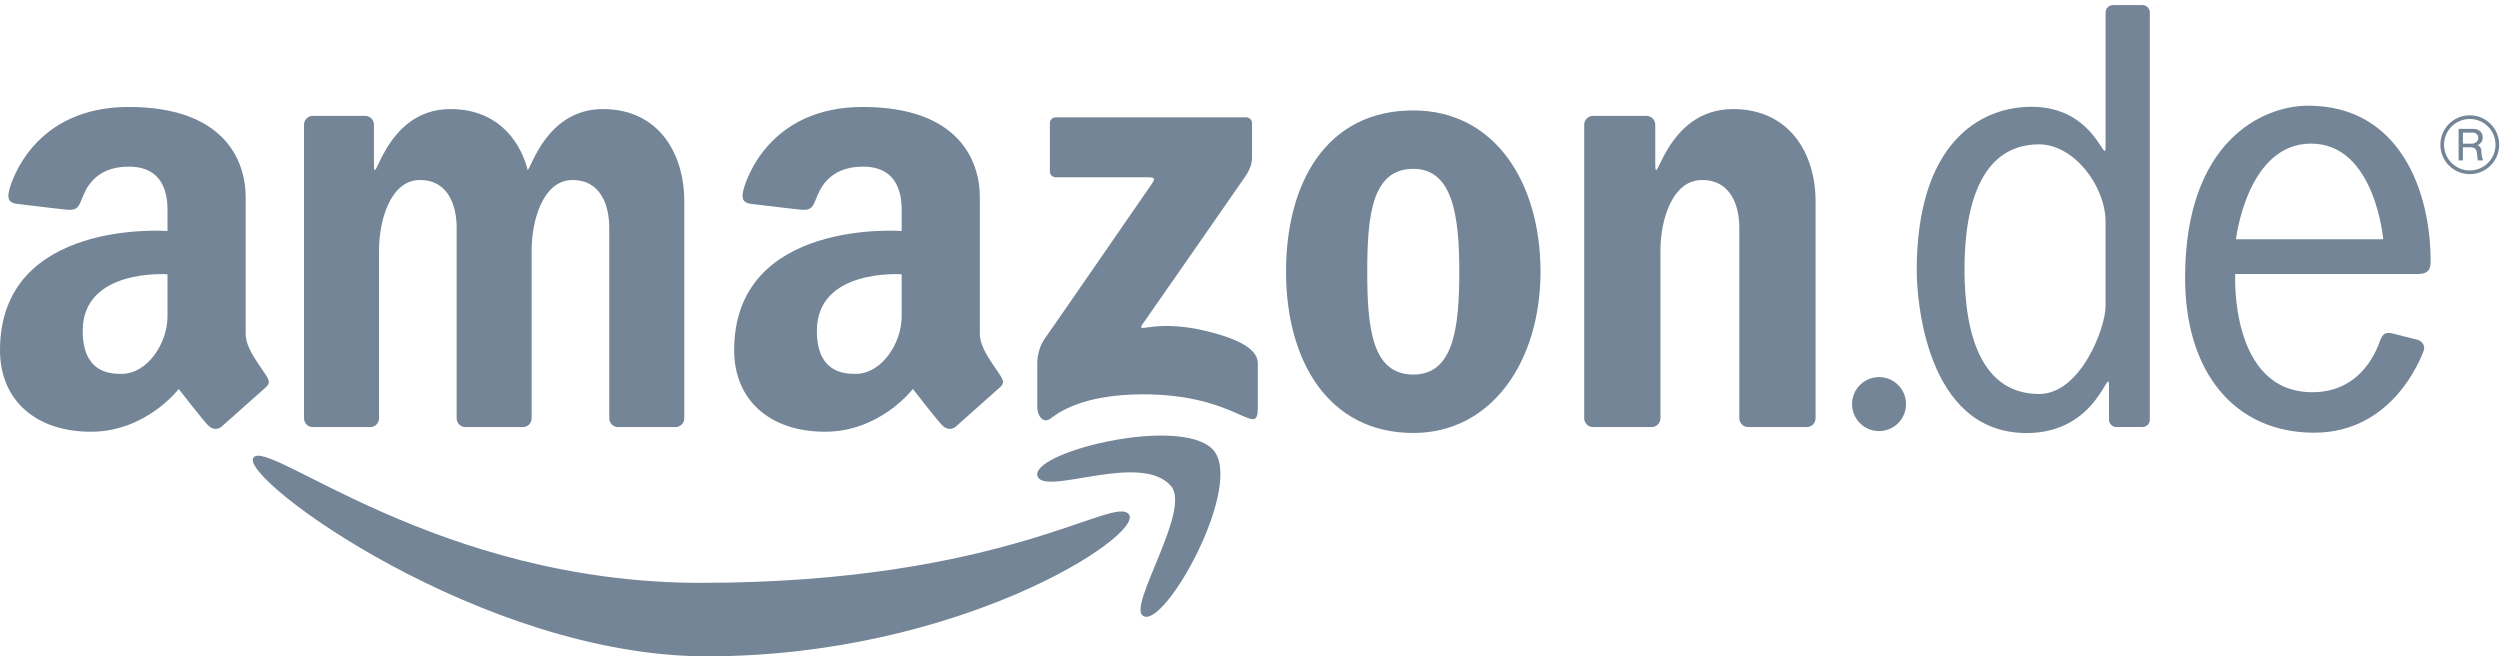 <?xml version="1.0" encoding="UTF-8" standalone="no"?>
<svg width="419px" height="110px" viewBox="0 0 419 110" version="1.1" xmlns="http://www.w3.org/2000/svg" xmlns:xlink="http://www.w3.org/1999/xlink" xmlns:sketch="http://www.bohemiancoding.com/sketch/ns">
    <!-- Generator: Sketch 3.5.2 (25235) - http://www.bohemiancoding.com/sketch -->
    <title>amazon_gry</title>
    <desc>Created with Sketch.</desc>
    <defs></defs>
    <g id="Page-1" stroke="none" stroke-width="1" fill="none" fill-rule="evenodd" sketch:type="MSPage">
        <g id="Artboard-1" sketch:type="MSArtboardGroup" transform="translate(-76, -222)" fill="#738597">
            <g id="amazon_gry" sketch:type="MSLayerGroup" transform="translate(76, 222)">
                <path d="M310.404,67.725 C310.404,65.226 312.43,63.201 314.929,63.201 C317.427,63.201 319.452,65.226 319.452,67.725 C319.452,70.223 317.427,72.249 314.929,72.249 C312.43,72.249 310.404,70.223 310.404,67.725" id="Fill-1" sketch:type="MSShapeGroup"></path>
                <path d="M215.538,45.536 C215.538,30.608 222.331,18.507 236.864,18.507 C250.543,18.507 258.19,30.608 258.19,45.536 C258.19,60.464 250.089,72.565 236.864,72.565 C222.632,72.565 215.538,60.464 215.538,45.536 L215.538,45.536 Z M229.149,45.536 C229.149,36.015 229.974,28.296 236.864,28.296 C243.431,28.296 244.579,36.015 244.579,45.536 C244.579,55.057 243.584,62.775 236.864,62.775 C229.974,62.775 229.149,55.057 229.149,45.536 L229.149,45.536 Z" id="Fill-2" sketch:type="MSShapeGroup"></path>
                <path d="M285.246,30.171 C280.238,30.171 278.292,36.94 278.292,41.937 L278.292,70.096 C278.292,70.914 277.63,71.576 276.813,71.576 L266.993,71.576 C266.176,71.576 265.514,70.914 265.514,70.096 L265.514,20.902 C265.514,20.085 266.176,19.423 266.993,19.423 L275.942,19.423 C276.76,19.423 277.422,20.085 277.422,20.902 L277.422,27.324 C277.422,32.702 278.92,18.28 290.435,18.28 C299.985,18.28 304.288,25.806 304.288,33.713 L304.288,70.096 C304.288,70.914 303.626,71.576 302.809,71.576 L292.989,71.576 C292.172,71.576 291.51,70.914 291.51,70.096 L291.51,38.137 C291.51,34.742 290.253,30.171 285.246,30.171" id="Fill-3" sketch:type="MSShapeGroup"></path>
                <path d="M191.685,54.051 C190.051,56.337 192.975,53.313 201.961,55.434 C210.948,57.555 210.811,60.127 210.811,61.153 L210.811,68.254 C210.811,73.779 207.637,66.089 191.62,66.089 C181.1,66.089 177.137,69.376 175.995,70.192 C174.854,71.007 173.85,69.703 173.85,68.262 L173.85,60.715 C173.85,59.607 174.292,57.857 175.105,56.749 C175.918,55.641 192.05,32.248 192.861,31.08 C193.759,29.789 193.628,29.711 192.007,29.711 L176.92,29.711 C176.389,29.711 175.959,29.281 175.959,28.75 L175.959,20.631 C175.959,20.101 176.389,19.67 176.92,19.67 L208.881,19.67 C209.411,19.67 209.842,20.101 209.842,20.631 L209.842,26.445 C209.842,26.976 209.759,28.008 208.749,29.517 C207.702,31.08 191.685,54.051 191.685,54.051" id="Fill-4" sketch:type="MSShapeGroup"></path>
                <path d="M151.121,38.716 L151.121,35.211 C151.121,32.765 150.607,27.927 144.628,27.927 C138.647,27.927 137.288,32.112 136.8,33.254 C136.31,34.395 136.147,35.316 134.299,35.157 C133.945,35.126 126.792,34.299 125.927,34.178 C124.98,34.045 124.133,33.743 124.567,31.949 C125.003,30.155 128.883,17.927 144.605,17.927 C160.328,17.927 164.221,26.569 164.221,33.056 L164.221,56.006 C164.221,59.072 168.102,62.853 168.102,63.965 C168.102,64.223 168.065,64.476 167.629,64.883 C167.168,65.313 160.814,70.95 160.194,71.493 C159.611,72.003 158.792,72.042 158.077,71.438 C157.361,70.833 152.999,65.191 152.999,65.191 C152.999,65.191 147.548,72.359 138.289,72.359 C129.031,72.359 123.046,67.066 123.046,58.695 C123.046,36.57 151.121,38.716 151.121,38.716 L151.121,38.716 Z M151.121,45.971 C151.121,45.971 136.908,44.941 136.908,55.433 C136.908,62.283 141.202,62.664 143.377,62.664 C147.835,62.664 151.121,57.444 151.121,53.041 L151.121,45.971 L151.121,45.971 Z" id="Fill-5" sketch:type="MSShapeGroup"></path>
                <path d="M28.075,38.716 L28.075,35.211 C28.075,32.765 27.562,27.927 21.582,27.927 C15.601,27.927 14.243,32.112 13.754,33.254 C13.265,34.395 13.102,35.316 11.253,35.157 C10.899,35.126 3.746,34.299 2.881,34.178 C1.935,34.045 1.087,33.743 1.521,31.949 C1.957,30.155 5.837,17.927 21.56,17.927 C37.282,17.927 41.175,26.569 41.175,33.056 L41.175,56.006 C41.175,59.072 45.057,62.853 45.057,63.965 C45.057,64.223 45.02,64.476 44.584,64.883 C44.122,65.313 37.769,70.95 37.148,71.493 C36.565,72.003 35.746,72.042 35.031,71.438 C34.315,70.833 29.954,65.191 29.954,65.191 C29.954,65.191 24.502,72.359 15.244,72.359 C5.985,72.359 0,67.066 0,58.695 C0,36.57 28.075,38.716 28.075,38.716 L28.075,38.716 Z M28.075,45.971 C28.075,45.971 13.862,44.941 13.862,55.433 C13.862,62.283 18.157,62.664 20.331,62.664 C24.789,62.664 28.075,57.444 28.075,53.041 L28.075,45.971 L28.075,45.971 Z" id="Fill-6" sketch:type="MSShapeGroup"></path>
                <path d="M88.448,28.499 C89.114,27.926 91.788,18.28 101.054,18.28 C110.452,18.28 114.685,25.806 114.685,33.713 L114.685,70.096 C114.685,70.914 114.034,71.576 113.23,71.576 L103.568,71.576 C102.765,71.576 102.112,70.914 102.112,70.096 L102.112,38.137 C102.112,34.742 100.876,30.171 95.949,30.171 C91.021,30.171 89.102,36.938 89.102,41.935 L89.106,70.096 C89.106,70.914 88.455,71.576 87.651,71.576 L77.989,71.576 C77.185,71.576 76.533,70.914 76.533,70.096 L76.533,38.137 C76.533,34.742 75.297,30.171 70.37,30.171 C65.442,30.171 63.527,36.94 63.527,41.937 L63.527,70.096 C63.527,70.914 62.876,71.576 62.071,71.576 L52.41,71.576 C51.606,71.576 50.954,70.914 50.954,70.096 L50.954,20.902 C50.954,20.085 51.606,19.423 52.41,19.423 L61.216,19.423 C62.019,19.423 62.672,20.085 62.672,20.902 L62.672,27.324 C62.672,32.702 64.146,18.28 75.476,18.28 C82.751,18.28 86.932,22.792 88.448,28.499" id="Fill-7" sketch:type="MSShapeGroup"></path>
                <path d="M42.459,76.728 C40.132,80.306 80.856,110 118.433,110 C160.679,110 191.559,89.836 189.231,86.259 C186.931,82.722 168.602,97.685 117.443,97.685 C73.08,97.685 44.76,73.191 42.459,76.728" id="Fill-8" sketch:type="MSShapeGroup"></path>
                <path d="M203.141,75.202 C197.326,69.617 172.102,75.958 173.935,79.914 C175.398,83.075 191.32,75.65 196.273,81.474 C199.659,85.455 189.12,101.341 191.512,103.171 C195.038,105.871 208.955,80.788 203.141,75.202" id="Fill-9" sketch:type="MSShapeGroup"></path>
                <path d="M366.222,46.55 C366.222,23.631 379.268,17.713 386.829,17.713 C402.22,17.713 407.37,32.032 407.37,43.738 C407.37,44.742 407.31,45.92 405.204,45.92 L374.621,45.92 C374.621,45.92 373.634,65.736 387.552,65.736 C396.125,65.736 398.55,57.994 398.911,57.073 C399.256,56.196 399.643,55.545 400.95,55.881 C402.323,56.235 404.449,56.772 405.055,56.915 C405.639,57.052 406.618,57.703 406.183,58.844 C405.748,59.986 401.058,72.521 387.854,72.521 C374.651,72.521 366.222,62.554 366.222,46.55 L366.222,46.55 Z M399.429,40.104 L374.747,40.104 C374.747,40.104 376.596,24.067 387.332,24.067 C398.069,24.067 399.429,40.104 399.429,40.104 L399.429,40.104 Z" id="Fill-10" sketch:type="MSShapeGroup"></path>
                <path d="M353.47,64.793 C353.47,60.652 351.833,72.578 339.663,72.578 C322.537,72.578 321.243,49.562 321.243,45.362 C321.243,24.12 331.694,17.897 340.492,17.897 C351.421,17.897 352.895,28.412 352.895,24.396 L352.895,2.087 C352.895,1.406 353.447,0.854 354.128,0.854 L359.08,0.854 C359.761,0.854 360.31,1.401 360.31,2.082 L360.31,70.336 C360.31,71.017 359.759,71.57 359.077,71.57 L354.703,71.57 C354.022,71.57 353.47,71.017 353.47,70.336 L353.47,64.793 L353.47,64.793 Z M341.762,66.031 C332.404,66.031 329.249,56.666 329.249,45.112 C329.249,33.559 332.444,24.193 341.762,24.193 C347.539,24.193 352.892,31.111 352.892,37.207 L352.892,51.327 C352.892,54.937 348.716,66.031 341.762,66.031 L341.762,66.031 Z" id="Fill-11" sketch:type="MSShapeGroup"></path>
                <path d="M412.064,21.603 L414.539,21.603 C415.009,21.603 415.386,21.735 415.673,21.999 C415.96,22.264 416.102,22.615 416.102,23.052 C416.102,23.359 416.028,23.616 415.881,23.823 C415.758,23.997 415.552,24.17 415.263,24.346 C415.347,24.391 415.422,24.434 415.488,24.476 C415.703,24.609 415.827,24.85 415.862,25.199 L415.943,26.059 C415.971,26.323 416.048,26.599 416.175,26.885 L415.296,26.885 C415.246,26.73 415.201,26.407 415.161,25.916 C415.13,25.512 415.058,25.225 414.946,25.054 C414.783,24.808 414.489,24.684 414.064,24.684 L412.785,24.684 L412.785,26.885 L412.064,26.885 L412.064,21.603 L412.064,21.603 Z M414.286,24.077 C414.583,24.077 414.836,23.982 415.045,23.792 C415.254,23.602 415.358,23.369 415.358,23.093 C415.358,22.842 415.268,22.635 415.088,22.471 C414.907,22.307 414.681,22.225 414.408,22.225 L412.785,22.225 L412.785,24.077 L414.286,24.077 L414.286,24.077 Z" id="Fill-12" sketch:type="MSShapeGroup"></path>
                <path d="M413.935,19.94 C411.553,19.94 409.621,21.872 409.621,24.254 C409.621,26.637 411.553,28.568 413.935,28.568 C416.318,28.568 418.249,26.637 418.249,24.254 C418.249,21.872 416.318,19.94 413.935,19.94 L413.935,19.94 Z M413.935,19.324 C416.658,19.324 418.866,21.532 418.866,24.254 C418.866,26.978 416.658,29.185 413.935,29.185 C411.212,29.185 409.005,26.978 409.005,24.254 C409.005,21.532 411.212,19.324 413.935,19.324 L413.935,19.324 Z" id="Fill-13" sketch:type="MSShapeGroup"></path>
            </g>
        </g>
    </g>
</svg>
